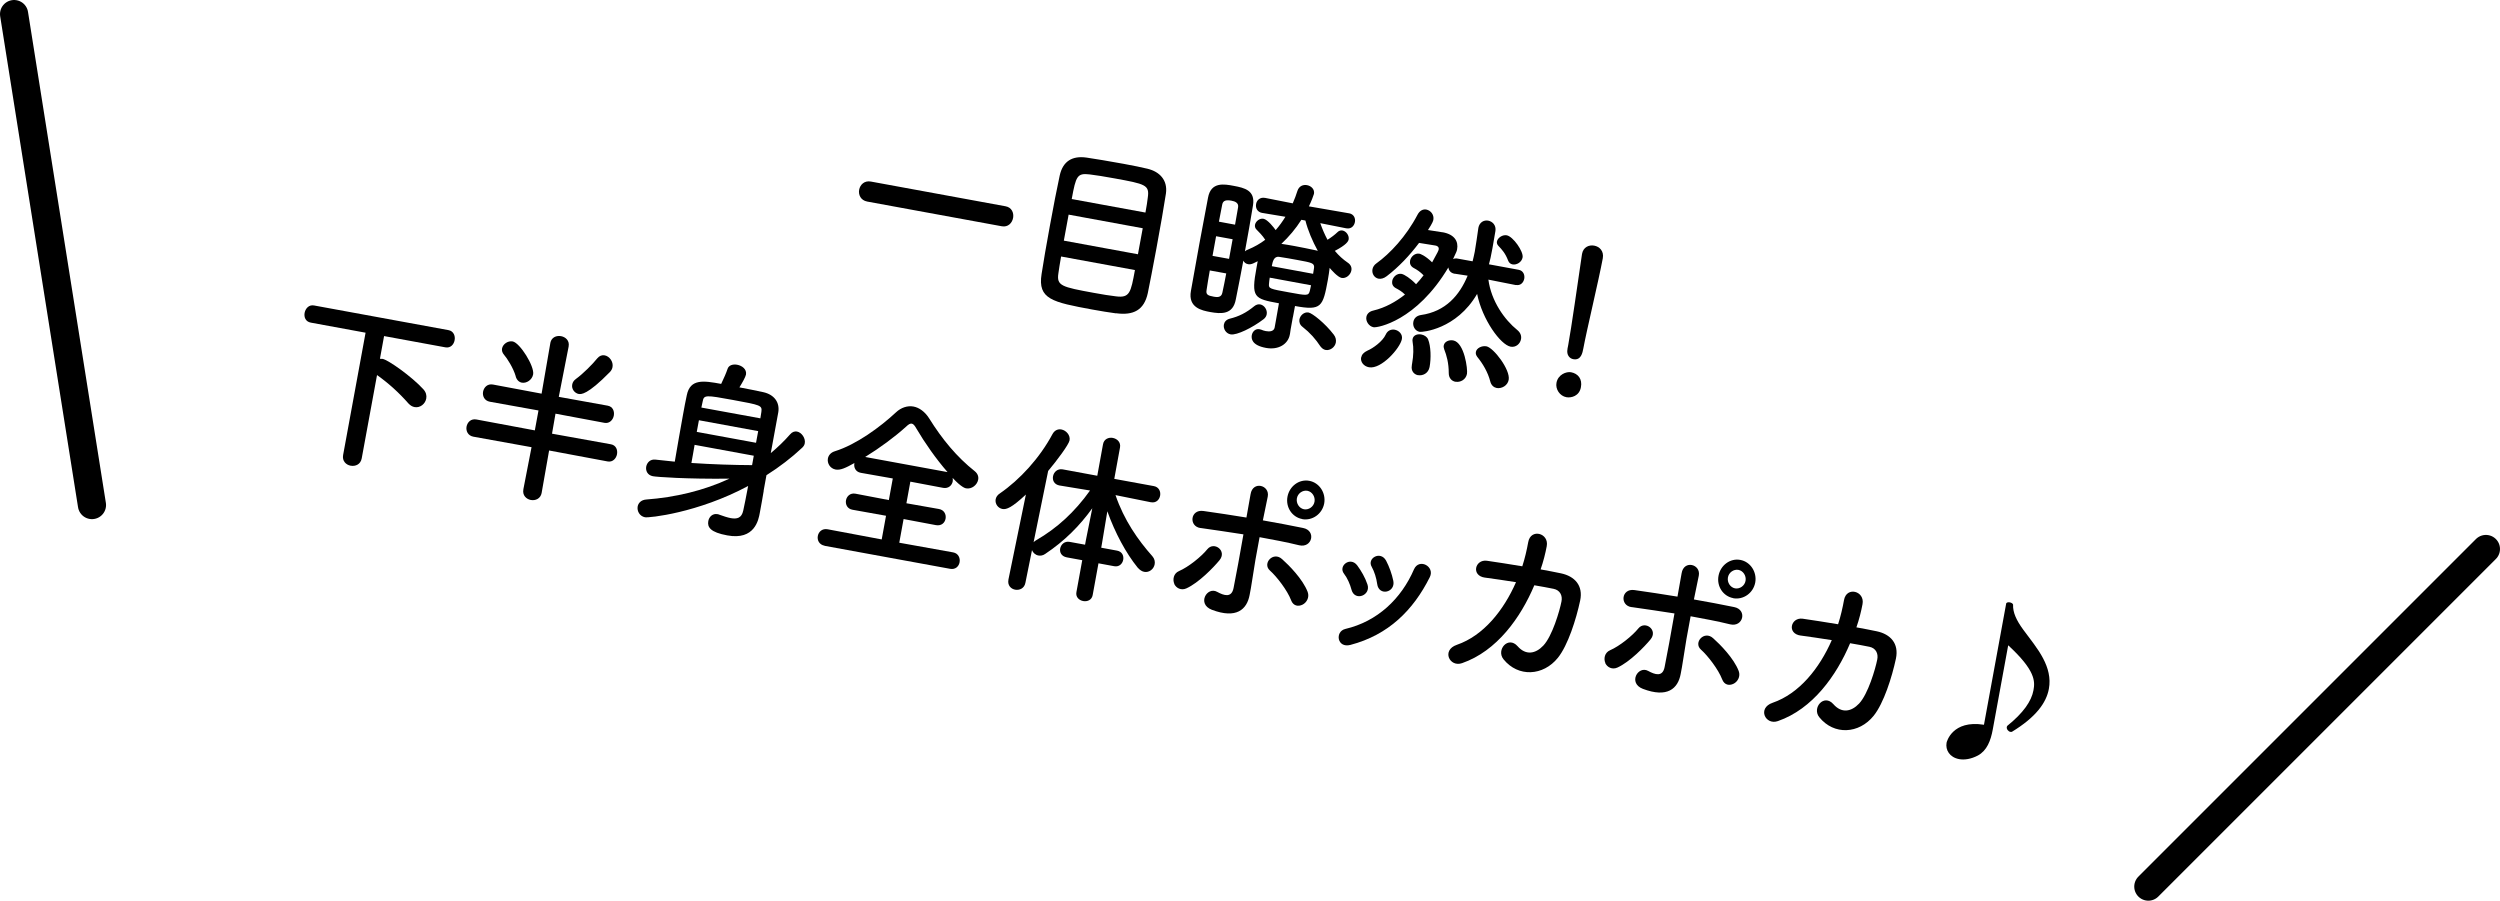 <?xml version="1.0" encoding="UTF-8"?>
<svg id="_レイヤー_2" data-name="レイヤー 2" xmlns="http://www.w3.org/2000/svg" viewBox="0 0 266.16 95.89">
  <defs>
    <style>
      .cls-1 {
        fill: #000;
        stroke-width: 0px;
      }

      .cls-2 {
        fill: none;
        stroke: #000;
        stroke-linecap: round;
        stroke-miterlimit: 10;
        stroke-width: 3px;
      }
    </style>
  </defs>
  <g id="_レイヤー" data-name="レイヤー">
    <g>
      <g>
        <path class="cls-1" d="M92.33,21.46c-.7-.13-.96-.73-.86-1.26.1-.53.55-1,1.25-.87l14.33,2.63c.68.12.9.72.81,1.23-.1.55-.54,1.02-1.2.9l-14.33-2.63Z"/>
        <path class="cls-1" d="M118.8,33.36c-.74-.1-1.62-.24-2.48-.4-4.29-.79-5.85-1.11-5.43-3.78.18-1.19.52-3.16.89-5.17.36-1.99.76-4.03,1.04-5.32.34-1.54,1.35-2.13,2.87-1.91.78.12,2.43.38,3.92.66,1.02.19,1.98.38,2.58.53,1.25.31,2.14,1.19,1.94,2.63-.19,1.27-.6,3.61-1.01,5.83-.36,1.95-.72,3.79-.92,4.77-.39,1.82-1.53,2.4-3.38,2.15ZM112.97,27.3c-.13.73-.23,1.36-.29,1.8-.2,1.33.34,1.45,3.78,2.08.85.16,1.72.3,2.35.37,1.47.19,1.58-.4,2.02-2.8l-7.85-1.44ZM121.66,24.3l-7.89-1.45-.51,2.77,7.89,1.45.51-2.77ZM121.95,22.62c.12-.63.2-1.18.25-1.6.19-1.33-.25-1.43-3.55-2.03-1.04-.19-2.02-.35-2.63-.42-1.34-.16-1.47.16-1.92,2.62l7.85,1.44Z"/>
        <path class="cls-1" d="M137.64,33.78c-.25,1.34-.27,1.5-.3,1.74,0,.04-.01.08-.02.1-.18,1-1.19,1.67-2.54,1.42-1.53-.28-1.57-1-1.51-1.35.07-.39.39-.72.82-.64.06.01.11.02.19.05.12.06.29.11.48.15.42.08.85.03.94-.36.03-.16.07-.37.11-.61.11-.59.25-1.36.35-1.99-2.66-.49-2.98-.59-2.38-3.83.04-.22.08-.43.12-.65l-.45.22c-.21.1-.41.13-.56.1-.25-.04-.42-.18-.52-.38-.26,1.42-.54,2.81-.8,4.12-.3,1.65-1.56,1.56-2.73,1.35-.85-.16-2.38-.44-2.05-2.25.28-1.53.58-3.29.9-5.02s.65-3.44.92-4.9c.31-1.71,1.71-1.46,2.75-1.26,1.13.21,2.29.48,2.04,2.06-.25,1.56-.55,3.23-.86,4.91.09-.08.2-.15.35-.2.65-.27,1.27-.62,1.81-1.03-.27-.44-.72-.88-.88-1.04-.19-.16-.24-.37-.21-.55.07-.37.48-.72.9-.65.45.08,1.15.98,1.3,1.21.39-.44.73-.92,1.04-1.42l-2.46-.41h-.02c-.53-.1-.72-.54-.64-.96.07-.39.41-.74.94-.64h.02s2.94.58,2.94.58c.2-.45.36-.89.5-1.33.17-.52.61-.68,1.01-.61.45.08.84.44.75.93-.03.14-.29.82-.54,1.33l4.27.74h.02c.51.1.68.54.61.93-.08.41-.39.76-.9.67h-.02s-2.77-.55-2.77-.55c.22.63.48,1.23.77,1.77.4-.25.81-.56,1.05-.8.17-.17.35-.22.54-.19.4.07.74.54.66.96-.04.2-.24.57-1.47,1.21.42.5.87.91,1.37,1.25.35.23.45.55.39.84-.08.45-.55.88-1.04.79-.41-.08-1.09-.85-1.27-1.07-.05.4-.11.83-.19,1.27-.53,2.87-.67,3.31-3.5,2.79l-.22,1.18ZM128.8,28.79c-.13.71-.24,1.42-.34,2.07-.09.49.1.61.78.73.32.06.8.11.9-.44.14-.65.28-1.33.41-2.04l-1.76-.32ZM131.23,25.47l-1.76-.32-.38,2.09,1.76.32.38-2.09ZM131.49,23.91c.12-.63.21-1.24.32-1.83.09-.47-.31-.65-.73-.72-.75-.14-.9.14-.96.43l-.35,1.81,1.72.32ZM131.02,35.6c-.53-.1-.8-.62-.72-1.05.05-.28.25-.52.62-.62.96-.23,1.76-.63,2.61-1.33.21-.17.43-.23.64-.19.43.08.77.57.69,1.04-.03.18-.13.38-.33.53-1.2.92-2.87,1.73-3.5,1.62ZM135.18,29.57c-.04.22-.06.44-.08.66-.05.5.1.53,2.1.89,1.96.36,2.11.39,2.25-.16.03-.18.09-.39.13-.59l-4.4-.81ZM139.8,29.14c.04-.22.06-.44.1-.63.05-.5-.23-.55-1.82-.84-.64-.12-1.27-.23-1.87-.32-.6-.11-.72.52-.81.99l4.4.81ZM138.55,23.4c-.6.95-1.33,1.81-2.13,2.56.44.06.91.15,1.38.23.76.14,1.53.3,2.28.46.08.01.15.05.22.06-.57-1.04-1.06-2.19-1.32-3.23l-.43-.08ZM140.6,36.91c-.55-.83-1.1-1.46-1.95-2.13-.27-.21-.35-.51-.31-.77.08-.43.5-.82.97-.74.4.07,1.76,1.14,2.69,2.36.22.28.26.58.22.83-.09.51-.61.88-1.08.8-.21-.04-.38-.15-.54-.36Z"/>
        <path class="cls-1" d="M144.92,38.05c.05-.28.26-.54.68-.73.57-.24,1.6-.97,1.93-1.7.2-.45.6-.58.95-.52.45.08.87.48.77,1-.18.96-2.19,3.24-3.5,3-.57-.1-.93-.58-.84-1.05ZM161.38,30.35l-2.92-.58c.3,2.29,1.73,4.28,3.07,5.36.36.29.47.65.4.99-.09.49-.55.89-1.1.79-1.08-.2-3.02-2.89-3.57-5.62-2.2,3.79-5.86,4.09-6.11,4.04-.51-.09-.77-.61-.68-1.06.06-.35.31-.65.8-.73,2.64-.37,4.12-2.11,4.98-4.19l-1.37-.21s-.04,0-.04,0c-.42-.08-.61-.38-.64-.67-3.41,5.72-7.55,6.44-7.96,6.37-.51-.09-.86-.65-.77-1.1.05-.29.28-.58.75-.68,1.26-.3,2.38-.93,3.36-1.7-.33-.33-.65-.51-.99-.69-.32-.18-.42-.46-.37-.76.08-.43.51-.84,1-.75.3.06.95.48,1.54,1.1.29-.31.54-.61.8-.95-.36-.37-.69-.59-1.07-.79-.32-.18-.42-.46-.37-.76.08-.43.51-.84,1-.75.04,0,.59.17,1.35.92.61-1.09.68-1.26.7-1.38.05-.3-.22-.39-.35-.41-.45-.08-1.08-.18-1.74-.28-1.01,1.34-2.15,2.55-3.44,3.54-.32.25-.62.31-.87.27-.45-.08-.74-.54-.65-1.01.04-.22.18-.46.43-.63,1.42-1.02,3.16-2.86,4.36-5.16.25-.48.62-.62.94-.56.47.09.85.56.75,1.09-.02.1-.05.29-.57,1.09.59.09,1.14.17,1.54.24.02,0,.04,0,.04,0,1.28.24,1.67,1,1.52,1.81-.03.16-.04.24-.43,1.04.13-.06.31-.09.48-.05l1.6.29c.08-.33.16-.66.23-1.02.15-.83.25-1.66.38-2.51v-.02c.12-.63.61-.86,1.05-.78.47.09.86.5.77,1.1-.14.77-.23,1.36-.32,1.85-.15.83-.26,1.31-.37,1.7l3.15.58c.51.09.68.55.61.95-.08.41-.39.76-.88.67h-.02ZM150.98,39.95c-.43-.08-.78-.45-.67-1.04t0-.04c.01-.06.02-.12.03-.18.15-.83.17-1.66.05-2.31-.02-.11-.02-.21,0-.29.08-.41.51-.56.93-.48.3.06.6.23.72.52.3.73.33,2.01.16,2.94-.13.69-.74.96-1.23.87ZM154.97,40.65c-.4-.07-.73-.38-.73-.93,0-1.06-.22-1.87-.49-2.55-.05-.15-.07-.28-.04-.4.07-.39.54-.61,1-.53,1.21.22,1.56,3.11,1.47,3.56-.12.63-.72.93-1.21.84ZM159.35,41.31c-.3-.06-.58-.27-.69-.7-.25-.98-.8-1.9-1.38-2.61-.14-.19-.19-.36-.15-.54.07-.39.61-.68,1.12-.59.76.14,2.57,2.5,2.37,3.57-.11.61-.74.96-1.27.87ZM161.03,28.15c-.21-.04-.38-.17-.47-.41-.29-.77-.65-1.16-1.02-1.55-.15-.15-.2-.32-.17-.48.08-.41.61-.74,1.04-.66.68.12,1.81,1.74,1.69,2.36-.09.51-.64.82-1.07.74Z"/>
        <path class="cls-1" d="M166.77,42.29c-.72-.13-1.19-.87-1.06-1.54.16-.87,1.04-1.21,1.55-1.12.74.14,1.22.71,1.05,1.6-.17.94-1.03,1.15-1.54,1.06ZM166.88,37.14c.02-.12.05-.26.08-.41.35-1.91,1-6.53,1.46-9.64,0-.02,0-.04.01-.06.13-.73.75-.98,1.29-.88.57.1,1.06.58.92,1.35-.43,2.32-1.72,7.68-2.07,9.59-.09.47-.24,1.3-1.07,1.15-.4-.07-.74-.46-.62-1.07v-.02Z"/>
        <path class="cls-1" d="M38.92,35.42l-5.82-1.07c-.57-.1-.75-.58-.67-1.04.09-.47.46-.89,1-.79l14.33,2.63c.53.1.73.62.64,1.07-.08.45-.43.86-.98.76l-6.53-1.2-.44,2.42c.1,0,.2,0,.29.01.6.11,3.11,1.89,4.33,3.23.29.32.37.66.31.99-.1.57-.66,1.02-1.24.91-.23-.04-.44-.16-.65-.38-1-1.14-2.12-2.16-3.35-3.03l-1.63,8.87c-.12.65-.67.87-1.18.78-.49-.09-.92-.5-.8-1.14l2.39-13.02Z"/>
        <path class="cls-1" d="M58.46,47.96l-.79,4.49v.02c-.12.63-.67.85-1.16.76-.47-.09-.91-.49-.79-1.12v-.02s.87-4.48.87-4.48l-6.2-1.12c-.58-.11-.8-.62-.72-1.07.09-.47.47-.87,1.06-.76l6.21,1.16.39-2.12-5.18-.93c-.59-.11-.8-.62-.72-1.07.09-.47.47-.87,1.06-.76l5.17.97.93-5.38v-.02c.12-.61.66-.81,1.15-.72.47.09.91.47.8,1.08v.02s-1.05,5.36-1.05,5.36l5.21.94c.55.1.73.6.65,1.05-.08.45-.45.87-.98.78l-5.23-.98-.37,2.13,6.27,1.13c.55.1.73.6.65,1.05-.08.45-.45.87-.98.78l-6.25-1.17ZM54.91,40.07c-.26-.9-.92-1.92-1.25-2.3-.19-.22-.25-.45-.21-.67.09-.47.62-.84,1.13-.75.77.14,2.34,2.65,2.18,3.51-.11.59-.71.97-1.2.88-.28-.05-.54-.26-.66-.67ZM61.63,41.95c-.47-.09-.8-.55-.71-1.01.04-.22.15-.42.4-.6.76-.55,1.77-1.57,2.27-2.19.23-.28.52-.37.78-.32.51.09.95.68.84,1.25-.03.18-.12.36-.27.52-2.43,2.48-3.09,2.38-3.32,2.34Z"/>
        <path class="cls-1" d="M81.31,52.25c-.1.57-.28,1.66-.42,2.36-.13.73-.54,2.93-3.46,2.39-1.81-.33-2.14-.88-2.02-1.53.08-.45.46-.83.99-.73.06.01.11.02.17.05.44.16.86.3,1.22.37.68.12,1.17,0,1.34-.81.11-.51.31-1.47.52-2.61-5.37,2.88-10.58,3.41-10.98,3.33-.58-.11-.87-.67-.78-1.16.07-.35.36-.69.91-.73,3.09-.23,6.13-.95,8.86-2.22-4.6.05-7.73-.18-8.15-.26-.58-.11-.79-.59-.71-1.03.08-.41.42-.8.97-.74.67.08,1.36.15,2.07.22.27-1.56.58-3.39.88-5.02.14-.75.26-1.44.4-2.06.36-1.76,1.77-1.55,3.66-1.2.28-.58.55-1.2.68-1.6.13-.4.58-.52,1.02-.44.53.1,1.04.48.94,1.05-.05.26-.42.92-.7,1.36.91.17,1.81.35,2.54.51,1.18.26,1.77,1.1,1.6,2.14l-.8,4.35c.74-.62,1.43-1.28,2.06-2,.22-.26.49-.34.72-.3.51.09.94.72.84,1.25-.03.18-.12.32-.26.46-1.16,1.09-2.43,2.06-3.82,2.94l-.3,1.65ZM80.26,48.52l-6.31-1.16c-.12.67-.22,1.32-.34,1.93,2.24.15,4.51.22,6.46.23l.18-1ZM80.72,45.9l-6.31-1.16-.23,1.24,6.31,1.16.23-1.24ZM80.95,44.54c.05-.26.07-.5.11-.69.09-.7-.06-.72-3.04-1.27-2.89-.53-3.08-.55-3.21.16-.04.2-.09.41-.14.65l6.29,1.15Z"/>
        <path class="cls-1" d="M87.79,58.1c-.58-.11-.81-.6-.72-1.05.08-.43.46-.81,1.05-.7l5.75,1.08.46-2.52-3.57-.64c-.57-.1-.77-.59-.69-1.02.08-.41.44-.79,1-.69l3.56.68.42-2.3-3.4-.6c-.57-.1-.77-.59-.69-1t0-.04c-.93.52-1.49.78-2,.69-.58-.11-.91-.66-.82-1.17.06-.33.29-.64.75-.78,2.26-.7,4.82-2.57,6.5-4.14.54-.51,1.23-.73,1.85-.62.62.11,1.23.55,1.68,1.26,1.39,2.23,2.95,4.12,4.86,5.63.32.26.42.59.36.9-.1.55-.68,1.04-1.3.92-.09-.02-.49-.11-1.42-1.11.02.12.03.25.01.37-.08.43-.46.79-1.02.69l-3.49-.66-.42,2.3,3.46.61c.57.1.79.59.71,1.03s-.44.79-1.02.69l-3.45-.65-.46,2.52,5.74,1.03c.55.1.77.61.68,1.06-.08.43-.44.79-1,.69l-13.37-2.45ZM100.87,50.25c-1.19-1.36-2.42-3.11-3.31-4.63-.18-.32-.32-.49-.49-.52s-.35.08-.6.32c-1.19,1.08-2.8,2.27-4.36,3.23l8.76,1.61Z"/>
        <path class="cls-1" d="M116.95,59.96l-.62,3.4c-.1.53-.58.71-1.01.63-.43-.08-.82-.42-.72-.95l.62-3.4-1.64-.3c-.59-.11-.78-.55-.71-.94.08-.43.46-.81,1.01-.71l1.64.3.09-.49.68-3.39c-1.36,1.89-2.97,3.5-5.01,4.86-.25.18-.51.21-.73.17-.32-.06-.57-.29-.68-.57l-.7,3.47c-.11.61-.64.82-1.09.74-.45-.08-.83-.46-.72-1.05v-.02s1.86-9.06,1.86-9.06c-1.51,1.41-2.07,1.61-2.49,1.54-.49-.09-.81-.56-.73-1.03.04-.22.18-.46.45-.63,2.12-1.46,4.24-3.76,5.61-6.33.23-.41.59-.54.93-.48.51.09.98.61.88,1.16-.09.47-1.35,2.15-2.28,3.26l-1.55,7.59c.07-.09.19-.17.3-.23,2.16-1.25,4.06-2.96,5.71-5.28l-3.22-.53h-.02c-.58-.11-.78-.55-.7-.99.08-.43.46-.83,1.03-.73l3.68.68.61-3.35c.1-.57.61-.76,1.04-.68.47.09.87.46.77,1.02l-.61,3.34,4.21.77c.55.1.75.59.67,1.02-.08.43-.42.8-.97.7h-.02s-3.76-.76-3.76-.76c.91,2.67,2.4,4.79,3.92,6.5.24.27.3.58.25.86-.09.51-.58.91-1.11.81-.23-.04-.47-.19-.7-.45-1.24-1.53-2.41-3.7-3.23-6l-.56,3.37-.09.51,1.68.31c.55.1.74.56.66.98-.08.41-.42.78-.96.68l-1.68-.31Z"/>
        <path class="cls-1" d="M125.02,62.15c-.19-.44-.09-1.1.5-1.35,1.02-.44,2.39-1.55,3.02-2.33.71-.87,2.14.17,1.28,1.19-.63.76-2.19,2.38-3.51,2.98-.57.26-1.1-.04-1.3-.48ZM127.82,56.22c-1.28-.17-1.11-2.01.29-1.82,1.5.22,3.06.44,4.59.7.19-1.04.35-1.93.44-2.48.23-1.46,2.07-.98,1.83.25-.13.61-.32,1.51-.52,2.53,1.46.25,2.89.53,4.28.81,1.43.28.97,2.17-.42,1.84-1.38-.34-2.8-.6-4.21-.86-.31,1.59-.6,3.29-.8,4.65-.1.63-.15.95-.26,1.5-.29,1.55-1.41,2.57-4.02,1.58-1.62-.62-.51-2.51.56-1.91.73.4,1.54.67,1.75-.41.28-1.39.69-3.64,1.05-5.71-1.52-.24-3.06-.46-4.58-.68ZM137.46,63.91c-.41-1.07-1.53-2.52-2.27-3.18-.82-.74.36-2.07,1.31-1.2.72.64,2.19,2.11,2.72,3.49.22.59-.13,1.16-.56,1.36-.43.21-.96.15-1.2-.46ZM138.64,55.26c-1.08-.2-1.78-1.26-1.57-2.38.21-1.12,1.24-1.89,2.32-1.69,1.08.2,1.79,1.29,1.59,2.41-.21,1.12-1.26,1.86-2.34,1.67ZM139.19,52.25c-.51-.09-1.03.28-1.12.81s.25,1.06.76,1.16c.51.09,1.03-.28,1.12-.81s-.25-1.06-.76-1.16Z"/>
        <path class="cls-1" d="M142.54,68.05c-.09-.44.12-.95.69-1.09,3.41-.8,5.95-3.2,7.31-6.35.54-1.22,2.26-.3,1.68.84-1.76,3.52-4.41,6.15-8.45,7.21-.7.18-1.12-.15-1.23-.61ZM143.89,62.79c-.16-.6-.45-1.26-.8-1.71-.65-.83.67-1.87,1.41-.88.42.57.84,1.29,1.08,2.01.41,1.17-1.33,1.85-1.69.59ZM146.62,62.17c-.08-.62-.3-1.32-.58-1.82-.54-.91.93-1.76,1.53-.66.33.63.62,1.42.77,2.16.24,1.24-1.55,1.65-1.72.32Z"/>
        <path class="cls-1" d="M158.11,61.5c-1.52-.2-1.08-1.97.19-1.8,1.08.16,2.41.36,3.77.59.28-.86.48-1.74.63-2.57.26-1.5,2.25-.97,1.97.44-.14.75-.35,1.6-.65,2.46.77.14,1.51.28,2.17.42,1.47.31,2.38,1.31,2.04,2.9-.42,1.98-1.3,4.76-2.37,6.09-1.57,1.95-4.23,2.09-5.79.16-.81-1,.5-2.53,1.5-1.39.87.99,1.9.82,2.74-.07.95-1.01,1.73-3.67,1.93-4.69.13-.63-.15-1.21-.83-1.35-.58-.13-1.3-.24-2.06-.38-1.45,3.44-3.98,7-7.69,8.29-1.33.47-2.22-1.38-.56-1.95,2.85-.98,4.99-3.68,6.3-6.67-1.19-.2-2.37-.35-3.33-.49Z"/>
        <path class="cls-1" d="M170.91,70.58c-.19-.44-.09-1.09.5-1.35,1.02-.44,2.39-1.55,3.02-2.33.71-.87,2.14.17,1.28,1.19-.63.76-2.19,2.38-3.51,2.98-.57.26-1.1-.04-1.3-.48ZM173.71,64.64c-1.28-.17-1.11-2.01.29-1.82,1.5.22,3.06.44,4.59.7.19-1.04.35-1.93.44-2.48.23-1.46,2.07-.98,1.83.25-.13.61-.32,1.51-.52,2.53,1.46.25,2.89.53,4.28.81,1.43.28.97,2.17-.42,1.84-1.38-.34-2.8-.6-4.21-.86-.31,1.59-.6,3.29-.8,4.65-.1.63-.15.95-.26,1.5-.29,1.55-1.41,2.57-4.02,1.58-1.62-.62-.51-2.51.56-1.91.73.4,1.54.67,1.75-.41.28-1.39.69-3.64,1.05-5.71-1.52-.24-3.06-.46-4.58-.68ZM183.35,72.33c-.41-1.07-1.53-2.52-2.27-3.18-.82-.74.36-2.07,1.31-1.2.72.64,2.19,2.11,2.72,3.49.22.59-.13,1.16-.56,1.36-.43.21-.96.15-1.2-.47ZM184.53,63.68c-1.08-.2-1.78-1.26-1.57-2.38.21-1.12,1.24-1.89,2.32-1.69,1.08.2,1.79,1.29,1.59,2.41-.21,1.12-1.26,1.86-2.34,1.67ZM185.08,60.67c-.51-.09-1.03.28-1.12.81s.25,1.06.76,1.16c.51.09,1.03-.28,1.12-.81s-.25-1.06-.76-1.16Z"/>
        <path class="cls-1" d="M191.73,67.67c-1.53-.2-1.08-1.97.19-1.8,1.08.16,2.41.36,3.77.59.28-.86.48-1.74.63-2.57.26-1.5,2.25-.97,1.97.44-.14.75-.35,1.6-.65,2.46.77.14,1.51.28,2.17.42,1.47.31,2.37,1.31,2.04,2.9-.42,1.98-1.3,4.76-2.37,6.09-1.57,1.95-4.23,2.09-5.79.16-.81-1,.5-2.53,1.5-1.39.87.99,1.9.82,2.74-.07.95-1.01,1.73-3.67,1.93-4.69.13-.63-.15-1.21-.83-1.35-.58-.13-1.3-.24-2.06-.38-1.45,3.44-3.98,7-7.69,8.29-1.33.47-2.22-1.38-.56-1.95,2.85-.98,4.99-3.68,6.3-6.67-1.19-.2-2.37-.35-3.32-.49Z"/>
        <path class="cls-1" d="M213.6,64.22c.06-.09.22-.12.37-.09.17.03.31.12.35.23-.04.85.37,1.7,1.07,2.66.73,1.01,1.55,1.97,2.13,3.08.52.99.83,2.08.61,3.24-.27,1.48-1.38,3.02-3.95,4.58-.04.01-.08,0-.14,0-.23-.04-.43-.3-.39-.52,0-.04.04-.09.06-.13,1.69-1.36,2.57-2.62,2.78-3.78.18-.96.21-2.12-2.69-4.79l-1.64,8.95c-.22,1.22-.63,2.26-1.58,2.78-.74.39-1.44.49-2,.39-1.02-.19-1.48-.98-1.34-1.75.01-.08.61-2.45,3.98-1.91l2.37-12.93Z"/>
      </g>
      <line class="cls-2" x1="9.79" y1="53.77" x2="1.5" y2="1.5"/>
      <line class="cls-2" x1="228.72" y1="94.39" x2="264.66" y2="58.45"/>
    </g>
  </g>
</svg>